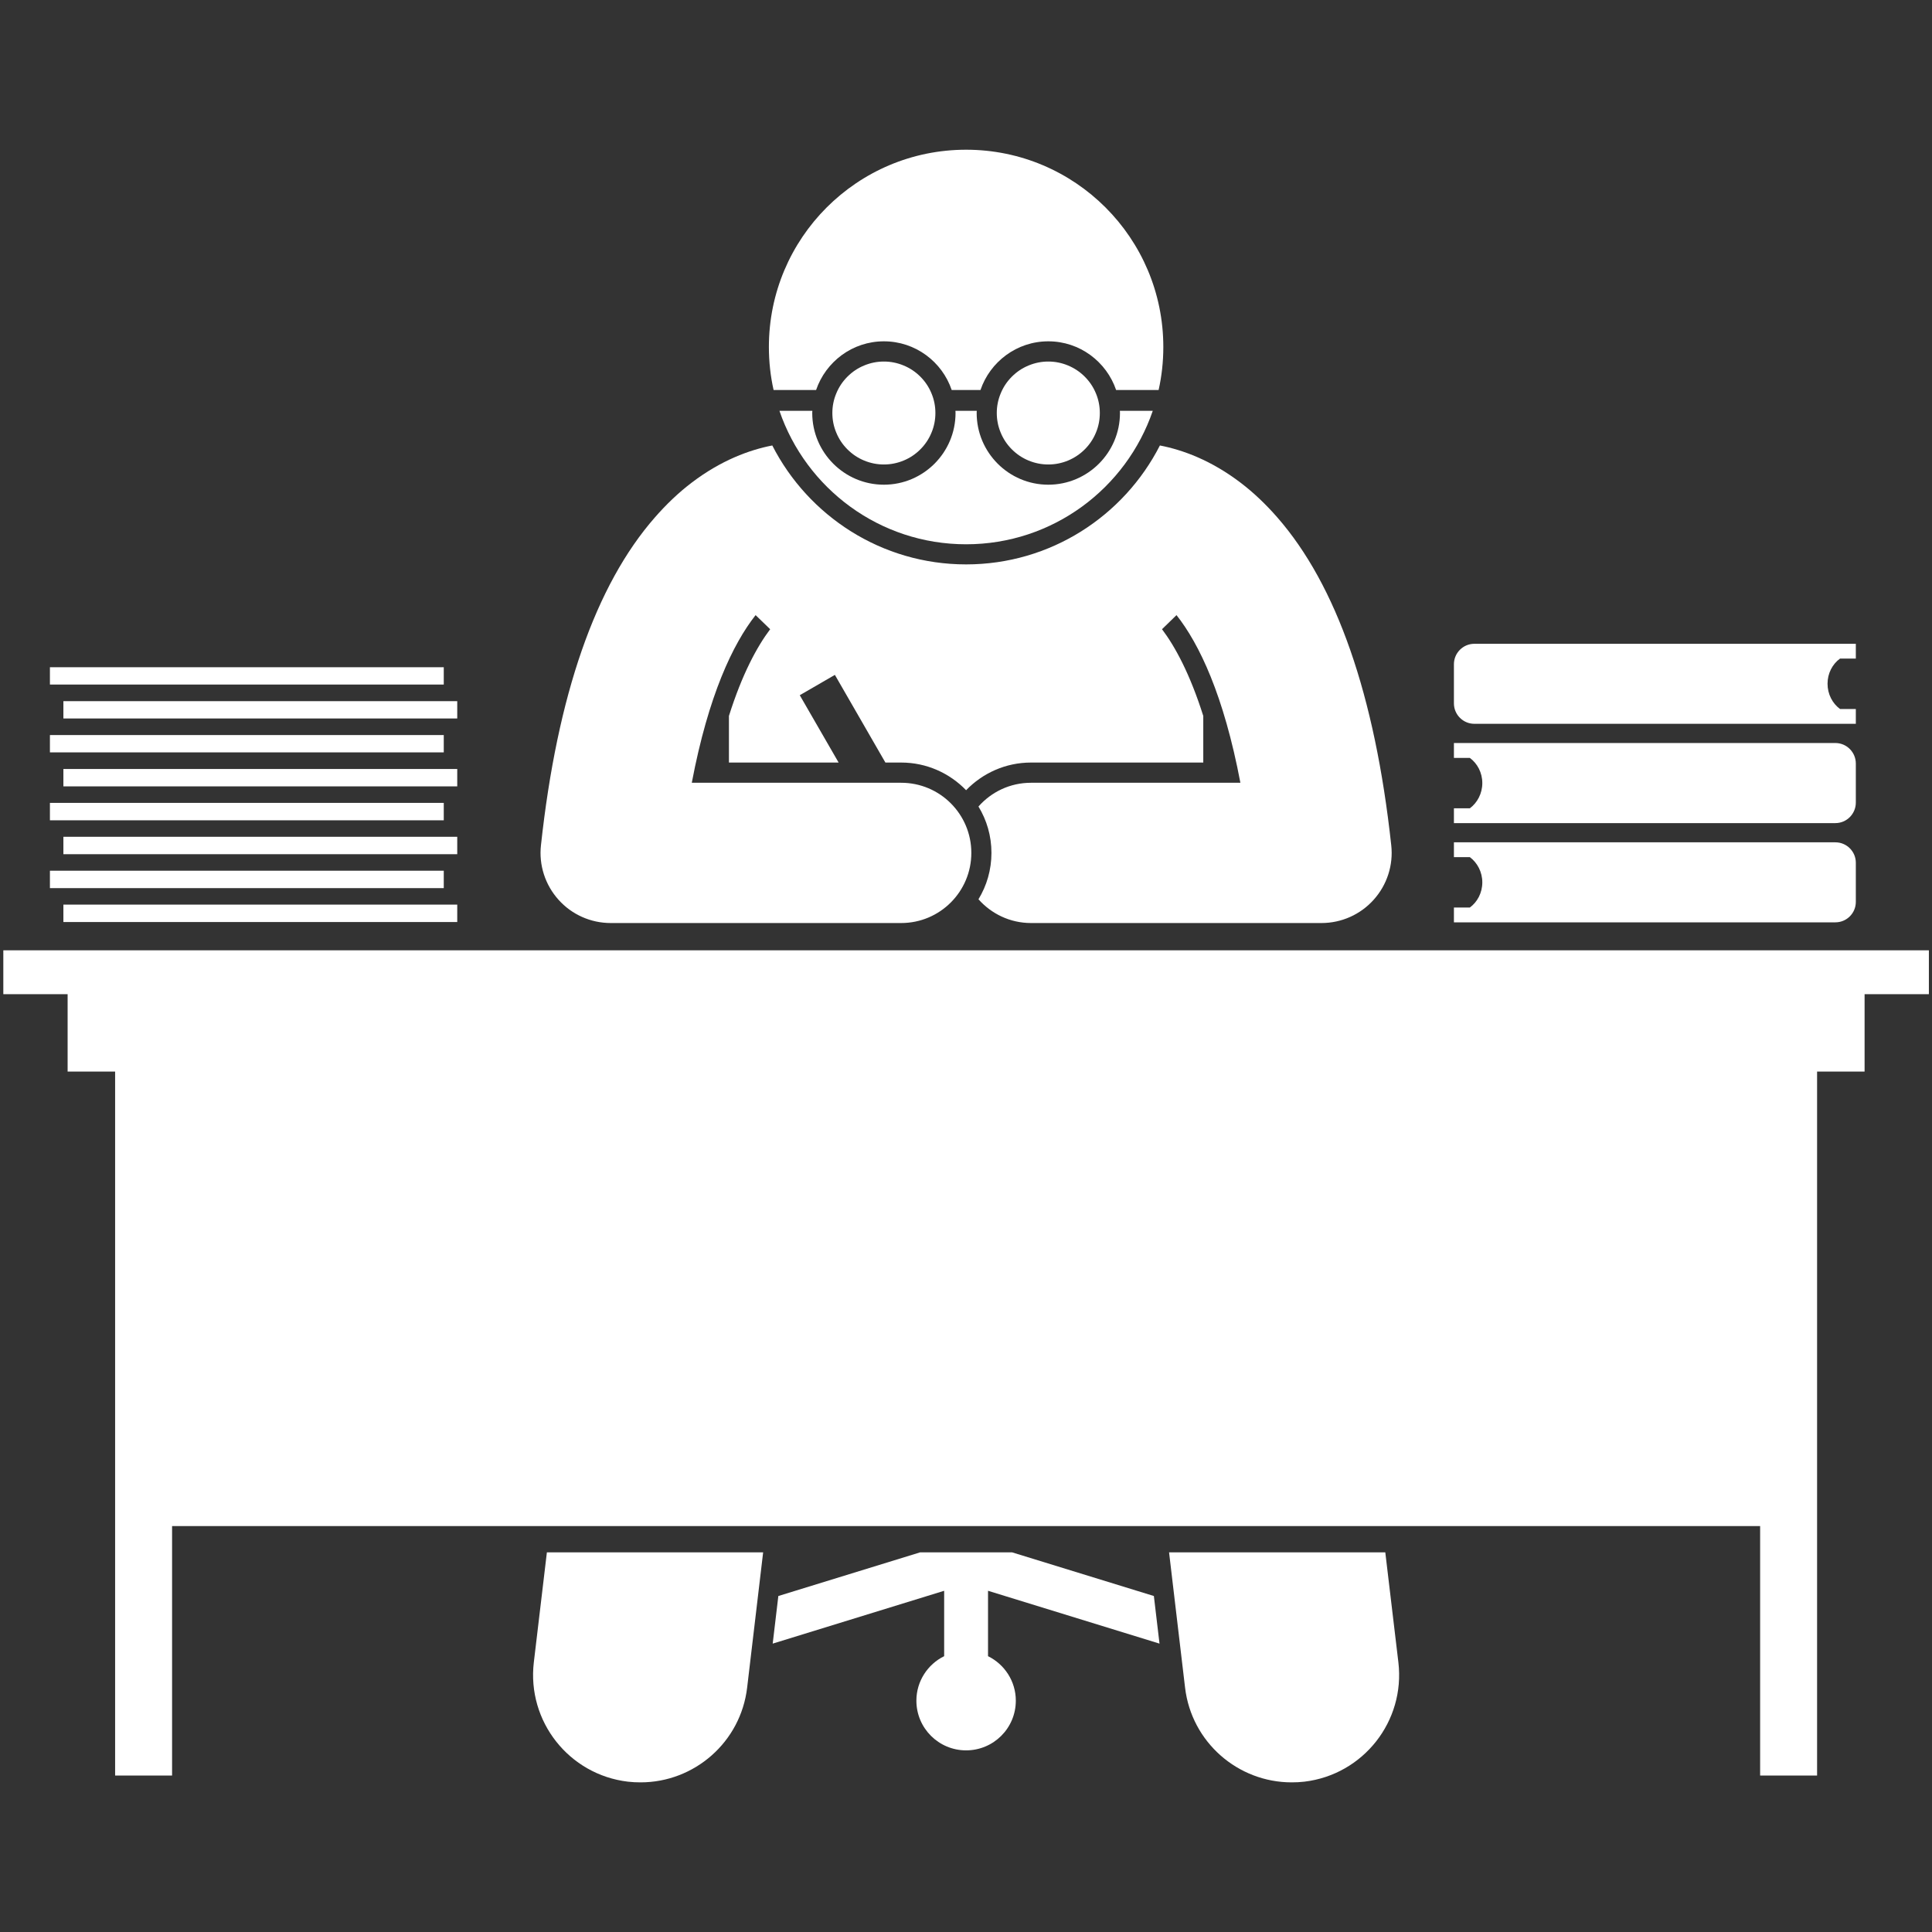<svg xmlns="http://www.w3.org/2000/svg" xmlns:xlink="http://www.w3.org/1999/xlink" width="100" zoomAndPan="magnify" viewBox="0 0 75 75" height="100" preserveAspectRatio="xMidYMid meet" version="1.0"><rect x="0" y="0" width="75" height="75" fill="#333333" stroke="none"/><defs><clipPath id="c7e943a780"><path d="M 20 60 L 30 60 L 30 69.562 L 20 69.562 Z M 20 60 " clip-rule="nonzero"/></clipPath><clipPath id="9653cd7a2b"><path d="M 45 60 L 55 60 L 55 69.562 L 45 69.562 Z M 45 60 " clip-rule="nonzero"/></clipPath><clipPath id="93b989ebe3"><path d="M 29 5.812 L 46 5.812 L 46 16 L 29 16 Z M 29 5.812 " clip-rule="nonzero"/></clipPath></defs><path fill="#ffffff" d="M 39.289 60.262 L 35.719 60.262 L 30.215 61.957 L 29.996 63.805 L 36.652 61.754 L 36.652 64.293 C 36.016 64.605 35.574 65.262 35.574 66.02 C 35.574 67.086 36.438 67.949 37.504 67.949 C 38.57 67.949 39.434 67.086 39.434 66.02 C 39.434 65.262 38.992 64.605 38.355 64.293 L 38.355 61.754 L 45.012 63.805 L 44.793 61.957 Z M 39.289 60.262 " fill-opacity="1" fill-rule="nonzero"/><g clip-path="url(#c7e943a780)"><path fill="#ffffff" d="M 20.723 64.531 C 20.453 66.82 22.086 68.891 24.371 69.164 C 24.539 69.184 24.703 69.191 24.867 69.191 C 26.953 69.191 28.754 67.633 29.004 65.512 L 29.625 60.262 L 21.23 60.262 Z M 20.723 64.531 " fill-opacity="1" fill-rule="nonzero"/></g><g clip-path="url(#9653cd7a2b)"><path fill="#ffffff" d="M 46.004 65.512 C 46.254 67.633 48.055 69.191 50.141 69.191 C 50.305 69.191 50.469 69.184 50.637 69.164 C 52.922 68.891 54.555 66.82 54.285 64.531 L 53.777 60.262 L 45.383 60.262 Z M 46.004 65.512 " fill-opacity="1" fill-rule="nonzero"/></g><path fill="#ffffff" d="M 2.625 41.598 L 4.469 41.598 L 4.469 68.926 L 6.68 68.926 L 6.68 59.242 L 68.328 59.242 L 68.328 68.926 L 70.539 68.926 L 70.539 41.598 L 72.383 41.598 L 72.383 38.594 L 74.879 38.594 L 74.879 36.891 L 0.129 36.891 L 0.129 38.594 L 2.625 38.594 Z M 2.625 41.598 " fill-opacity="1" fill-rule="nonzero"/><path fill="#ffffff" d="M 21.68 34.926 C 22.195 35.504 22.934 35.832 23.707 35.832 L 34.984 35.832 C 36.488 35.832 37.707 34.613 37.707 33.109 C 37.707 31.605 36.488 30.387 34.984 30.387 L 26.855 30.387 C 27.5 26.988 28.453 24.996 29.332 23.879 L 29.898 24.426 C 29.391 25.098 28.812 26.16 28.297 27.793 L 28.297 29.602 L 32.555 29.602 L 31.047 26.988 L 32.41 26.199 L 34.371 29.602 L 34.984 29.602 C 35.973 29.602 36.867 30.016 37.504 30.676 C 38.141 30.016 39.035 29.602 40.023 29.602 L 46.711 29.602 L 46.711 27.793 C 46.195 26.16 45.617 25.098 45.109 24.426 L 45.672 23.879 C 46.555 24.996 47.508 26.988 48.152 30.387 L 40.023 30.387 C 39.211 30.387 38.484 30.742 37.984 31.309 C 38.305 31.836 38.488 32.449 38.488 33.109 C 38.488 33.766 38.305 34.383 37.984 34.91 C 38.484 35.473 39.211 35.832 40.023 35.832 L 51.301 35.832 C 52.074 35.832 52.812 35.504 53.328 34.926 C 53.844 34.352 54.094 33.582 54.008 32.812 C 53.375 26.977 51.883 22.711 49.582 20.082 C 49.141 19.578 48.668 19.125 48.164 18.742 C 47.016 17.867 45.914 17.465 45.027 17.293 C 43.629 20.031 40.785 21.91 37.504 21.91 C 34.223 21.91 31.379 20.031 29.98 17.293 C 29.094 17.465 27.992 17.867 26.844 18.742 C 26.34 19.125 25.867 19.578 25.426 20.082 C 23.121 22.711 21.633 26.977 21 32.812 C 20.914 33.582 21.164 34.352 21.68 34.926 Z M 21.68 34.926 " fill-opacity="1" fill-rule="nonzero"/><g clip-path="url(#93b989ebe3)"><path fill="#ffffff" d="M 31.68 15.141 C 32.055 14.043 33.09 13.25 34.312 13.25 C 35.535 13.25 36.574 14.043 36.945 15.141 L 38.062 15.141 C 38.434 14.043 39.473 13.25 40.695 13.25 C 41.918 13.25 42.953 14.043 43.328 15.141 L 44.977 15.141 C 45.098 14.602 45.16 14.043 45.16 13.469 C 45.16 9.242 41.734 5.812 37.504 5.812 C 33.273 5.812 29.848 9.242 29.848 13.469 C 29.848 14.043 29.91 14.602 30.031 15.141 Z M 31.68 15.141 " fill-opacity="1" fill-rule="nonzero"/></g><path fill="#ffffff" d="M 37.504 21.129 C 40.867 21.129 43.719 18.961 44.75 15.949 L 43.473 15.949 C 43.473 15.977 43.477 16.004 43.477 16.031 C 43.477 17.566 42.23 18.816 40.695 18.816 C 39.16 18.816 37.914 17.566 37.914 16.031 C 37.914 16.004 37.914 15.977 37.918 15.949 L 37.09 15.949 C 37.094 15.977 37.094 16.004 37.094 16.031 C 37.094 17.566 35.848 18.816 34.312 18.816 C 32.777 18.816 31.531 17.566 31.531 16.031 C 31.531 16.004 31.535 15.977 31.535 15.949 L 30.258 15.949 C 31.289 18.961 34.141 21.129 37.504 21.129 Z M 37.504 21.129 " fill-opacity="1" fill-rule="nonzero"/><path fill="#ffffff" d="M 36.312 16.031 C 36.312 16.297 36.262 16.555 36.16 16.797 C 36.059 17.043 35.914 17.258 35.727 17.445 C 35.539 17.633 35.324 17.777 35.078 17.879 C 34.832 17.98 34.578 18.031 34.312 18.031 C 34.047 18.031 33.793 17.98 33.547 17.879 C 33.301 17.777 33.086 17.633 32.898 17.445 C 32.711 17.258 32.566 17.043 32.465 16.797 C 32.363 16.555 32.312 16.297 32.312 16.031 C 32.312 15.77 32.363 15.512 32.465 15.27 C 32.566 15.023 32.711 14.809 32.898 14.621 C 33.086 14.434 33.301 14.289 33.547 14.188 C 33.793 14.086 34.047 14.035 34.312 14.035 C 34.578 14.035 34.832 14.086 35.078 14.188 C 35.324 14.289 35.539 14.434 35.727 14.621 C 35.914 14.809 36.059 15.023 36.16 15.27 C 36.262 15.512 36.312 15.77 36.312 16.031 Z M 36.312 16.031 " fill-opacity="1" fill-rule="nonzero"/><path fill="#ffffff" d="M 42.695 16.031 C 42.695 16.297 42.645 16.555 42.543 16.797 C 42.441 17.043 42.297 17.258 42.109 17.445 C 41.922 17.633 41.703 17.777 41.461 17.879 C 41.215 17.98 40.961 18.031 40.695 18.031 C 40.43 18.031 40.176 17.98 39.93 17.879 C 39.684 17.777 39.469 17.633 39.281 17.445 C 39.094 17.258 38.949 17.043 38.848 16.797 C 38.746 16.555 38.695 16.297 38.695 16.031 C 38.695 15.77 38.746 15.512 38.848 15.27 C 38.949 15.023 39.094 14.809 39.281 14.621 C 39.469 14.434 39.684 14.289 39.93 14.188 C 40.176 14.086 40.43 14.035 40.695 14.035 C 40.961 14.035 41.215 14.086 41.461 14.188 C 41.703 14.289 41.922 14.434 42.109 14.621 C 42.297 14.809 42.441 15.023 42.543 15.27 C 42.645 15.512 42.695 15.77 42.695 16.031 Z M 42.695 16.031 " fill-opacity="1" fill-rule="nonzero"/><path fill="#ffffff" d="M 2.461 35.117 L 17.75 35.117 L 17.75 35.793 L 2.461 35.793 Z M 2.461 35.117 " fill-opacity="1" fill-rule="nonzero"/><path fill="#ffffff" d="M 1.938 33.801 L 17.227 33.801 L 17.227 34.477 L 1.938 34.477 Z M 1.938 33.801 " fill-opacity="1" fill-rule="nonzero"/><path fill="#ffffff" d="M 2.461 32.484 L 17.75 32.484 L 17.75 33.16 L 2.461 33.16 Z M 2.461 32.484 " fill-opacity="1" fill-rule="nonzero"/><path fill="#ffffff" d="M 1.938 31.168 L 17.227 31.168 L 17.227 31.844 L 1.938 31.844 Z M 1.938 31.168 " fill-opacity="1" fill-rule="nonzero"/><path fill="#ffffff" d="M 2.461 29.852 L 17.75 29.852 L 17.75 30.527 L 2.461 30.527 Z M 2.461 29.852 " fill-opacity="1" fill-rule="nonzero"/><path fill="#ffffff" d="M 1.938 28.535 L 17.227 28.535 L 17.227 29.207 L 1.938 29.207 Z M 1.938 28.535 " fill-opacity="1" fill-rule="nonzero"/><path fill="#ffffff" d="M 2.461 27.219 L 17.75 27.219 L 17.75 27.891 L 2.461 27.891 Z M 2.461 27.219 " fill-opacity="1" fill-rule="nonzero"/><path fill="#ffffff" d="M 1.938 25.902 L 17.227 25.902 L 17.227 26.574 L 1.938 26.574 Z M 1.938 25.902 " fill-opacity="1" fill-rule="nonzero"/><path fill="#ffffff" d="M 71.43 25.566 L 72.043 25.566 L 72.043 24.992 L 57.234 24.992 C 56.797 24.992 56.441 25.348 56.441 25.785 L 56.441 27.305 C 56.441 27.742 56.797 28.098 57.234 28.098 L 72.043 28.098 L 72.043 27.523 L 71.43 27.523 C 71.137 27.309 70.945 26.949 70.945 26.543 C 70.945 26.137 71.137 25.777 71.43 25.566 Z M 71.43 25.566 " fill-opacity="1" fill-rule="nonzero"/><path fill="#ffffff" d="M 57.059 31.379 L 56.441 31.379 L 56.441 31.953 L 71.25 31.953 C 71.688 31.953 72.043 31.594 72.043 31.156 L 72.043 29.641 C 72.043 29.203 71.688 28.844 71.25 28.844 L 56.441 28.844 L 56.441 29.422 L 57.059 29.422 C 57.348 29.633 57.543 29.992 57.543 30.398 C 57.543 30.805 57.348 31.164 57.059 31.379 Z M 57.059 31.379 " fill-opacity="1" fill-rule="nonzero"/><path fill="#ffffff" d="M 57.059 35.23 L 56.441 35.23 L 56.441 35.805 L 71.25 35.805 C 71.688 35.805 72.043 35.449 72.043 35.012 L 72.043 33.492 C 72.043 33.055 71.688 32.699 71.25 32.699 L 56.441 32.699 L 56.441 33.273 L 57.059 33.273 C 57.348 33.488 57.543 33.848 57.543 34.254 C 57.543 34.66 57.348 35.02 57.059 35.23 Z M 57.059 35.23 " fill-opacity="1" fill-rule="nonzero"/></svg>
